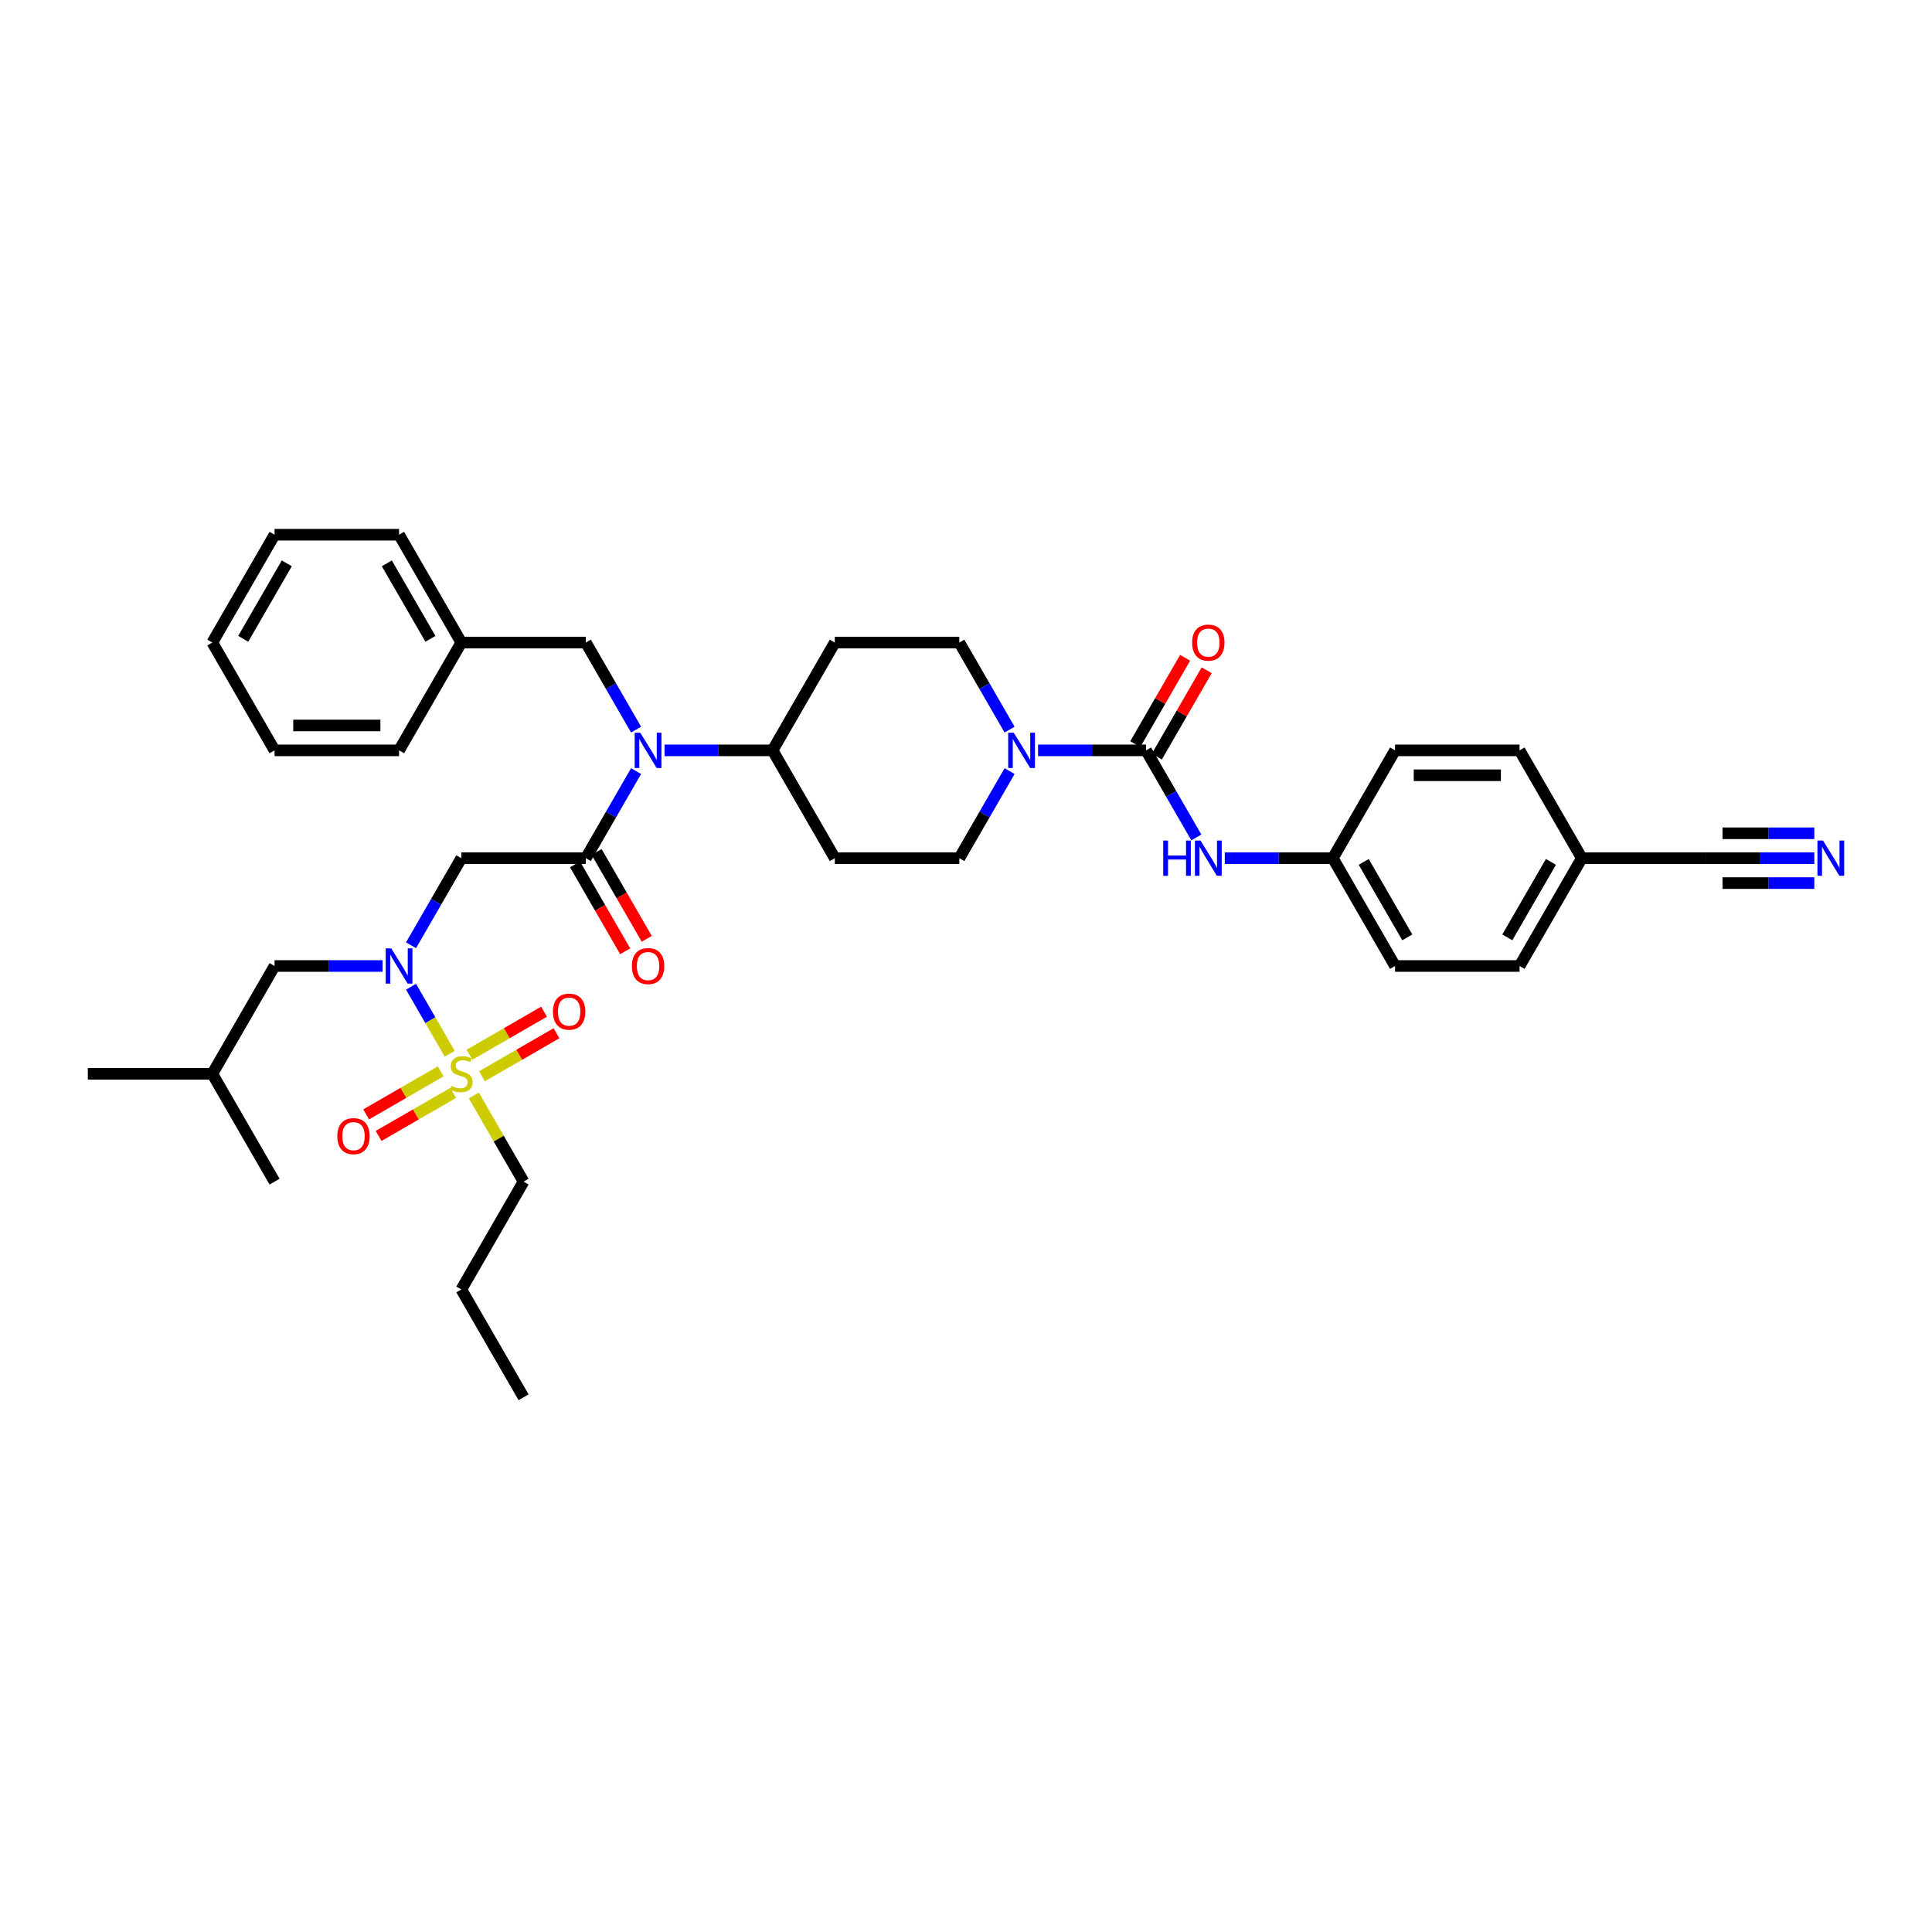 <?xml version='1.0' encoding='iso-8859-1'?>
<svg version='1.1' baseProfile='full'
              xmlns='http://www.w3.org/2000/svg'
                      xmlns:rdkit='http://www.rdkit.org/xml'
                      xmlns:xlink='http://www.w3.org/1999/xlink'
                  xml:space='preserve'
width='1000px' height='1000px' viewBox='0 0 1000 1000'>
<!-- END OF HEADER -->
<rect style='opacity:1.0;fill:#FFFFFF;stroke:none' width='1000' height='1000' x='0' y='0'> </rect>
<path class='bond-0' d='M 522.562,377.65 L 509.551,355.114' style='fill:none;fill-rule:evenodd;stroke:#0000FF;stroke-width:6px;stroke-linecap:butt;stroke-linejoin:miter;stroke-opacity:1' />
<path class='bond-0' d='M 509.551,355.114 L 496.54,332.578' style='fill:none;fill-rule:evenodd;stroke:#000000;stroke-width:6px;stroke-linecap:butt;stroke-linejoin:miter;stroke-opacity:1' />
<path class='bond-1' d='M 537.292,388.385 L 565.246,388.385' style='fill:none;fill-rule:evenodd;stroke:#0000FF;stroke-width:6px;stroke-linecap:butt;stroke-linejoin:miter;stroke-opacity:1' />
<path class='bond-1' d='M 565.246,388.385 L 593.201,388.385' style='fill:none;fill-rule:evenodd;stroke:#000000;stroke-width:6px;stroke-linecap:butt;stroke-linejoin:miter;stroke-opacity:1' />
<path class='bond-2' d='M 522.562,399.121 L 509.551,421.657' style='fill:none;fill-rule:evenodd;stroke:#0000FF;stroke-width:6px;stroke-linecap:butt;stroke-linejoin:miter;stroke-opacity:1' />
<path class='bond-2' d='M 509.551,421.657 L 496.54,444.193' style='fill:none;fill-rule:evenodd;stroke:#000000;stroke-width:6px;stroke-linecap:butt;stroke-linejoin:miter;stroke-opacity:1' />
<path class='bond-3' d='M 593.201,388.385 L 606.212,410.921' style='fill:none;fill-rule:evenodd;stroke:#000000;stroke-width:6px;stroke-linecap:butt;stroke-linejoin:miter;stroke-opacity:1' />
<path class='bond-3' d='M 606.212,410.921 L 619.223,433.457' style='fill:none;fill-rule:evenodd;stroke:#0000FF;stroke-width:6px;stroke-linecap:butt;stroke-linejoin:miter;stroke-opacity:1' />
<path class='bond-4' d='M 598.781,391.607 L 611.681,369.265' style='fill:none;fill-rule:evenodd;stroke:#000000;stroke-width:6px;stroke-linecap:butt;stroke-linejoin:miter;stroke-opacity:1' />
<path class='bond-4' d='M 611.681,369.265 L 624.58,346.923' style='fill:none;fill-rule:evenodd;stroke:#FF0000;stroke-width:6px;stroke-linecap:butt;stroke-linejoin:miter;stroke-opacity:1' />
<path class='bond-4' d='M 587.62,385.163 L 600.519,362.821' style='fill:none;fill-rule:evenodd;stroke:#000000;stroke-width:6px;stroke-linecap:butt;stroke-linejoin:miter;stroke-opacity:1' />
<path class='bond-4' d='M 600.519,362.821 L 613.419,340.479' style='fill:none;fill-rule:evenodd;stroke:#FF0000;stroke-width:6px;stroke-linecap:butt;stroke-linejoin:miter;stroke-opacity:1' />
<path class='bond-5' d='M 633.953,444.193 L 661.907,444.193' style='fill:none;fill-rule:evenodd;stroke:#0000FF;stroke-width:6px;stroke-linecap:butt;stroke-linejoin:miter;stroke-opacity:1' />
<path class='bond-5' d='M 661.907,444.193 L 689.862,444.193' style='fill:none;fill-rule:evenodd;stroke:#000000;stroke-width:6px;stroke-linecap:butt;stroke-linejoin:miter;stroke-opacity:1' />
<path class='bond-6' d='M 939.093,444.193 L 911.138,444.193' style='fill:none;fill-rule:evenodd;stroke:#0000FF;stroke-width:6px;stroke-linecap:butt;stroke-linejoin:miter;stroke-opacity:1' />
<path class='bond-6' d='M 911.138,444.193 L 883.184,444.193' style='fill:none;fill-rule:evenodd;stroke:#000000;stroke-width:6px;stroke-linecap:butt;stroke-linejoin:miter;stroke-opacity:1' />
<path class='bond-6' d='M 939.093,431.305 L 915.331,431.305' style='fill:none;fill-rule:evenodd;stroke:#0000FF;stroke-width:6px;stroke-linecap:butt;stroke-linejoin:miter;stroke-opacity:1' />
<path class='bond-6' d='M 915.331,431.305 L 891.57,431.305' style='fill:none;fill-rule:evenodd;stroke:#000000;stroke-width:6px;stroke-linecap:butt;stroke-linejoin:miter;stroke-opacity:1' />
<path class='bond-6' d='M 939.093,457.081 L 915.331,457.081' style='fill:none;fill-rule:evenodd;stroke:#0000FF;stroke-width:6px;stroke-linecap:butt;stroke-linejoin:miter;stroke-opacity:1' />
<path class='bond-6' d='M 915.331,457.081 L 891.57,457.081' style='fill:none;fill-rule:evenodd;stroke:#000000;stroke-width:6px;stroke-linecap:butt;stroke-linejoin:miter;stroke-opacity:1' />
<path class='bond-7' d='M 883.184,444.193 L 818.743,444.193' style='fill:none;fill-rule:evenodd;stroke:#000000;stroke-width:6px;stroke-linecap:butt;stroke-linejoin:miter;stroke-opacity:1' />
<path class='bond-8' d='M 818.743,444.193 L 786.523,500' style='fill:none;fill-rule:evenodd;stroke:#000000;stroke-width:6px;stroke-linecap:butt;stroke-linejoin:miter;stroke-opacity:1' />
<path class='bond-8' d='M 802.749,446.12 L 780.194,485.185' style='fill:none;fill-rule:evenodd;stroke:#000000;stroke-width:6px;stroke-linecap:butt;stroke-linejoin:miter;stroke-opacity:1' />
<path class='bond-9' d='M 818.743,444.193 L 786.523,388.385' style='fill:none;fill-rule:evenodd;stroke:#000000;stroke-width:6px;stroke-linecap:butt;stroke-linejoin:miter;stroke-opacity:1' />
<path class='bond-10' d='M 212.755,489.264 L 225.766,466.728' style='fill:none;fill-rule:evenodd;stroke:#0000FF;stroke-width:6px;stroke-linecap:butt;stroke-linejoin:miter;stroke-opacity:1' />
<path class='bond-10' d='M 225.766,466.728 L 238.777,444.193' style='fill:none;fill-rule:evenodd;stroke:#000000;stroke-width:6px;stroke-linecap:butt;stroke-linejoin:miter;stroke-opacity:1' />
<path class='bond-11' d='M 212.755,510.736 L 222.763,528.071' style='fill:none;fill-rule:evenodd;stroke:#0000FF;stroke-width:6px;stroke-linecap:butt;stroke-linejoin:miter;stroke-opacity:1' />
<path class='bond-11' d='M 222.763,528.071 L 232.772,545.407' style='fill:none;fill-rule:evenodd;stroke:#CCCC00;stroke-width:6px;stroke-linecap:butt;stroke-linejoin:miter;stroke-opacity:1' />
<path class='bond-12' d='M 198.024,500 L 170.07,500' style='fill:none;fill-rule:evenodd;stroke:#0000FF;stroke-width:6px;stroke-linecap:butt;stroke-linejoin:miter;stroke-opacity:1' />
<path class='bond-12' d='M 170.07,500 L 142.116,500' style='fill:none;fill-rule:evenodd;stroke:#000000;stroke-width:6px;stroke-linecap:butt;stroke-linejoin:miter;stroke-opacity:1' />
<path class='bond-13' d='M 270.997,611.615 L 238.777,667.422' style='fill:none;fill-rule:evenodd;stroke:#000000;stroke-width:6px;stroke-linecap:butt;stroke-linejoin:miter;stroke-opacity:1' />
<path class='bond-14' d='M 270.997,611.615 L 258.12,589.311' style='fill:none;fill-rule:evenodd;stroke:#000000;stroke-width:6px;stroke-linecap:butt;stroke-linejoin:miter;stroke-opacity:1' />
<path class='bond-14' d='M 258.12,589.311 L 245.243,567.007' style='fill:none;fill-rule:evenodd;stroke:#CCCC00;stroke-width:6px;stroke-linecap:butt;stroke-linejoin:miter;stroke-opacity:1' />
<path class='bond-15' d='M 249.461,557.08 L 268.747,545.945' style='fill:none;fill-rule:evenodd;stroke:#CCCC00;stroke-width:6px;stroke-linecap:butt;stroke-linejoin:miter;stroke-opacity:1' />
<path class='bond-15' d='M 268.747,545.945 L 288.033,534.81' style='fill:none;fill-rule:evenodd;stroke:#FF0000;stroke-width:6px;stroke-linecap:butt;stroke-linejoin:miter;stroke-opacity:1' />
<path class='bond-15' d='M 243.017,545.918 L 262.303,534.783' style='fill:none;fill-rule:evenodd;stroke:#CCCC00;stroke-width:6px;stroke-linecap:butt;stroke-linejoin:miter;stroke-opacity:1' />
<path class='bond-15' d='M 262.303,534.783 L 281.589,523.649' style='fill:none;fill-rule:evenodd;stroke:#FF0000;stroke-width:6px;stroke-linecap:butt;stroke-linejoin:miter;stroke-opacity:1' />
<path class='bond-16' d='M 228.092,554.535 L 208.806,565.67' style='fill:none;fill-rule:evenodd;stroke:#CCCC00;stroke-width:6px;stroke-linecap:butt;stroke-linejoin:miter;stroke-opacity:1' />
<path class='bond-16' d='M 208.806,565.67 L 189.52,576.805' style='fill:none;fill-rule:evenodd;stroke:#FF0000;stroke-width:6px;stroke-linecap:butt;stroke-linejoin:miter;stroke-opacity:1' />
<path class='bond-16' d='M 234.536,565.696 L 215.25,576.831' style='fill:none;fill-rule:evenodd;stroke:#CCCC00;stroke-width:6px;stroke-linecap:butt;stroke-linejoin:miter;stroke-opacity:1' />
<path class='bond-16' d='M 215.25,576.831 L 195.964,587.966' style='fill:none;fill-rule:evenodd;stroke:#FF0000;stroke-width:6px;stroke-linecap:butt;stroke-linejoin:miter;stroke-opacity:1' />
<path class='bond-17' d='M 238.777,667.422 L 270.997,723.229' style='fill:none;fill-rule:evenodd;stroke:#000000;stroke-width:6px;stroke-linecap:butt;stroke-linejoin:miter;stroke-opacity:1' />
<path class='bond-18' d='M 142.116,500 L 109.895,555.807' style='fill:none;fill-rule:evenodd;stroke:#000000;stroke-width:6px;stroke-linecap:butt;stroke-linejoin:miter;stroke-opacity:1' />
<path class='bond-19' d='M 109.895,555.807 L 45.455,555.807' style='fill:none;fill-rule:evenodd;stroke:#000000;stroke-width:6px;stroke-linecap:butt;stroke-linejoin:miter;stroke-opacity:1' />
<path class='bond-20' d='M 109.895,555.807 L 142.116,611.615' style='fill:none;fill-rule:evenodd;stroke:#000000;stroke-width:6px;stroke-linecap:butt;stroke-linejoin:miter;stroke-opacity:1' />
<path class='bond-21' d='M 343.97,388.385 L 371.924,388.385' style='fill:none;fill-rule:evenodd;stroke:#0000FF;stroke-width:6px;stroke-linecap:butt;stroke-linejoin:miter;stroke-opacity:1' />
<path class='bond-21' d='M 371.924,388.385 L 399.878,388.385' style='fill:none;fill-rule:evenodd;stroke:#000000;stroke-width:6px;stroke-linecap:butt;stroke-linejoin:miter;stroke-opacity:1' />
<path class='bond-22' d='M 329.239,399.121 L 316.228,421.657' style='fill:none;fill-rule:evenodd;stroke:#0000FF;stroke-width:6px;stroke-linecap:butt;stroke-linejoin:miter;stroke-opacity:1' />
<path class='bond-22' d='M 316.228,421.657 L 303.217,444.193' style='fill:none;fill-rule:evenodd;stroke:#000000;stroke-width:6px;stroke-linecap:butt;stroke-linejoin:miter;stroke-opacity:1' />
<path class='bond-23' d='M 329.239,377.65 L 316.228,355.114' style='fill:none;fill-rule:evenodd;stroke:#0000FF;stroke-width:6px;stroke-linecap:butt;stroke-linejoin:miter;stroke-opacity:1' />
<path class='bond-23' d='M 316.228,355.114 L 303.217,332.578' style='fill:none;fill-rule:evenodd;stroke:#000000;stroke-width:6px;stroke-linecap:butt;stroke-linejoin:miter;stroke-opacity:1' />
<path class='bond-24' d='M 297.637,447.415 L 310.618,469.899' style='fill:none;fill-rule:evenodd;stroke:#000000;stroke-width:6px;stroke-linecap:butt;stroke-linejoin:miter;stroke-opacity:1' />
<path class='bond-24' d='M 310.618,469.899 L 323.599,492.383' style='fill:none;fill-rule:evenodd;stroke:#FF0000;stroke-width:6px;stroke-linecap:butt;stroke-linejoin:miter;stroke-opacity:1' />
<path class='bond-24' d='M 308.798,440.971 L 321.779,463.455' style='fill:none;fill-rule:evenodd;stroke:#000000;stroke-width:6px;stroke-linecap:butt;stroke-linejoin:miter;stroke-opacity:1' />
<path class='bond-24' d='M 321.779,463.455 L 334.761,485.939' style='fill:none;fill-rule:evenodd;stroke:#FF0000;stroke-width:6px;stroke-linecap:butt;stroke-linejoin:miter;stroke-opacity:1' />
<path class='bond-25' d='M 303.217,444.193 L 238.777,444.193' style='fill:none;fill-rule:evenodd;stroke:#000000;stroke-width:6px;stroke-linecap:butt;stroke-linejoin:miter;stroke-opacity:1' />
<path class='bond-26' d='M 238.777,332.578 L 206.556,276.771' style='fill:none;fill-rule:evenodd;stroke:#000000;stroke-width:6px;stroke-linecap:butt;stroke-linejoin:miter;stroke-opacity:1' />
<path class='bond-26' d='M 222.782,330.651 L 200.228,291.586' style='fill:none;fill-rule:evenodd;stroke:#000000;stroke-width:6px;stroke-linecap:butt;stroke-linejoin:miter;stroke-opacity:1' />
<path class='bond-27' d='M 238.777,332.578 L 206.556,388.385' style='fill:none;fill-rule:evenodd;stroke:#000000;stroke-width:6px;stroke-linecap:butt;stroke-linejoin:miter;stroke-opacity:1' />
<path class='bond-28' d='M 238.777,332.578 L 303.217,332.578' style='fill:none;fill-rule:evenodd;stroke:#000000;stroke-width:6px;stroke-linecap:butt;stroke-linejoin:miter;stroke-opacity:1' />
<path class='bond-29' d='M 399.878,388.385 L 432.099,332.578' style='fill:none;fill-rule:evenodd;stroke:#000000;stroke-width:6px;stroke-linecap:butt;stroke-linejoin:miter;stroke-opacity:1' />
<path class='bond-30' d='M 399.878,388.385 L 432.099,444.193' style='fill:none;fill-rule:evenodd;stroke:#000000;stroke-width:6px;stroke-linecap:butt;stroke-linejoin:miter;stroke-opacity:1' />
<path class='bond-31' d='M 206.556,276.771 L 142.116,276.771' style='fill:none;fill-rule:evenodd;stroke:#000000;stroke-width:6px;stroke-linecap:butt;stroke-linejoin:miter;stroke-opacity:1' />
<path class='bond-32' d='M 206.556,388.385 L 142.116,388.385' style='fill:none;fill-rule:evenodd;stroke:#000000;stroke-width:6px;stroke-linecap:butt;stroke-linejoin:miter;stroke-opacity:1' />
<path class='bond-32' d='M 196.89,375.497 L 151.782,375.497' style='fill:none;fill-rule:evenodd;stroke:#000000;stroke-width:6px;stroke-linecap:butt;stroke-linejoin:miter;stroke-opacity:1' />
<path class='bond-33' d='M 496.54,332.578 L 432.099,332.578' style='fill:none;fill-rule:evenodd;stroke:#000000;stroke-width:6px;stroke-linecap:butt;stroke-linejoin:miter;stroke-opacity:1' />
<path class='bond-34' d='M 432.099,444.193 L 496.54,444.193' style='fill:none;fill-rule:evenodd;stroke:#000000;stroke-width:6px;stroke-linecap:butt;stroke-linejoin:miter;stroke-opacity:1' />
<path class='bond-35' d='M 142.116,276.771 L 109.895,332.578' style='fill:none;fill-rule:evenodd;stroke:#000000;stroke-width:6px;stroke-linecap:butt;stroke-linejoin:miter;stroke-opacity:1' />
<path class='bond-35' d='M 148.444,291.586 L 125.89,330.651' style='fill:none;fill-rule:evenodd;stroke:#000000;stroke-width:6px;stroke-linecap:butt;stroke-linejoin:miter;stroke-opacity:1' />
<path class='bond-36' d='M 142.116,388.385 L 109.895,332.578' style='fill:none;fill-rule:evenodd;stroke:#000000;stroke-width:6px;stroke-linecap:butt;stroke-linejoin:miter;stroke-opacity:1' />
<path class='bond-37' d='M 689.862,444.193 L 722.082,500' style='fill:none;fill-rule:evenodd;stroke:#000000;stroke-width:6px;stroke-linecap:butt;stroke-linejoin:miter;stroke-opacity:1' />
<path class='bond-37' d='M 705.856,446.12 L 728.41,485.185' style='fill:none;fill-rule:evenodd;stroke:#000000;stroke-width:6px;stroke-linecap:butt;stroke-linejoin:miter;stroke-opacity:1' />
<path class='bond-38' d='M 689.862,444.193 L 722.082,388.385' style='fill:none;fill-rule:evenodd;stroke:#000000;stroke-width:6px;stroke-linecap:butt;stroke-linejoin:miter;stroke-opacity:1' />
<path class='bond-39' d='M 786.523,500 L 722.082,500' style='fill:none;fill-rule:evenodd;stroke:#000000;stroke-width:6px;stroke-linecap:butt;stroke-linejoin:miter;stroke-opacity:1' />
<path class='bond-40' d='M 786.523,388.385 L 722.082,388.385' style='fill:none;fill-rule:evenodd;stroke:#000000;stroke-width:6px;stroke-linecap:butt;stroke-linejoin:miter;stroke-opacity:1' />
<path class='bond-40' d='M 776.857,401.274 L 731.748,401.274' style='fill:none;fill-rule:evenodd;stroke:#000000;stroke-width:6px;stroke-linecap:butt;stroke-linejoin:miter;stroke-opacity:1' />
<path  class='atom-0' d='M 524.726 379.261
L 530.706 388.927
Q 531.299 389.88, 532.253 391.607
Q 533.206 393.334, 533.258 393.438
L 533.258 379.261
L 535.681 379.261
L 535.681 397.51
L 533.181 397.51
L 526.762 386.942
Q 526.015 385.705, 525.216 384.287
Q 524.442 382.869, 524.21 382.431
L 524.21 397.51
L 521.839 397.51
L 521.839 379.261
L 524.726 379.261
' fill='#0000FF'/>
<path  class='atom-2' d='M 602.081 435.068
L 604.555 435.068
L 604.555 442.827
L 613.886 442.827
L 613.886 435.068
L 616.361 435.068
L 616.361 453.318
L 613.886 453.318
L 613.886 444.889
L 604.555 444.889
L 604.555 453.318
L 602.081 453.318
L 602.081 435.068
' fill='#0000FF'/>
<path  class='atom-2' d='M 621.387 435.068
L 627.367 444.734
Q 627.96 445.688, 628.914 447.415
Q 629.867 449.142, 629.919 449.245
L 629.919 435.068
L 632.342 435.068
L 632.342 453.318
L 629.842 453.318
L 623.423 442.749
Q 622.676 441.512, 621.877 440.094
Q 621.103 438.677, 620.871 438.238
L 620.871 453.318
L 618.5 453.318
L 618.5 435.068
L 621.387 435.068
' fill='#0000FF'/>
<path  class='atom-3' d='M 617.044 332.63
Q 617.044 328.248, 619.209 325.799
Q 621.374 323.35, 625.421 323.35
Q 629.468 323.35, 631.633 325.799
Q 633.798 328.248, 633.798 332.63
Q 633.798 337.063, 631.607 339.589
Q 629.416 342.09, 625.421 342.09
Q 621.4 342.09, 619.209 339.589
Q 617.044 337.089, 617.044 332.63
M 625.421 340.027
Q 628.205 340.027, 629.7 338.172
Q 631.221 336.29, 631.221 332.63
Q 631.221 329.047, 629.7 327.242
Q 628.205 325.412, 625.421 325.412
Q 622.637 325.412, 621.116 327.217
Q 619.621 329.021, 619.621 332.63
Q 619.621 336.316, 621.116 338.172
Q 622.637 340.027, 625.421 340.027
' fill='#FF0000'/>
<path  class='atom-4' d='M 943.591 435.068
L 949.571 444.734
Q 950.163 445.688, 951.117 447.415
Q 952.071 449.142, 952.122 449.245
L 952.122 435.068
L 954.545 435.068
L 954.545 453.318
L 952.045 453.318
L 945.627 442.749
Q 944.879 441.512, 944.08 440.094
Q 943.307 438.677, 943.075 438.238
L 943.075 453.318
L 940.704 453.318
L 940.704 435.068
L 943.591 435.068
' fill='#0000FF'/>
<path  class='atom-7' d='M 202.522 490.875
L 208.502 500.541
Q 209.095 501.495, 210.049 503.222
Q 211.003 504.949, 211.054 505.052
L 211.054 490.875
L 213.477 490.875
L 213.477 509.125
L 210.977 509.125
L 204.559 498.557
Q 203.811 497.319, 203.012 495.902
Q 202.239 494.484, 202.007 494.046
L 202.007 509.125
L 199.635 509.125
L 199.635 490.875
L 202.522 490.875
' fill='#0000FF'/>
<path  class='atom-9' d='M 233.621 562.071
Q 233.828 562.148, 234.678 562.509
Q 235.529 562.87, 236.457 563.102
Q 237.411 563.308, 238.338 563.308
Q 240.065 563.308, 241.071 562.483
Q 242.076 561.633, 242.076 560.163
Q 242.076 559.158, 241.561 558.54
Q 241.071 557.921, 240.297 557.586
Q 239.524 557.251, 238.235 556.864
Q 236.611 556.374, 235.632 555.91
Q 234.678 555.446, 233.982 554.467
Q 233.312 553.487, 233.312 551.838
Q 233.312 549.544, 234.859 548.126
Q 236.431 546.708, 239.524 546.708
Q 241.638 546.708, 244.035 547.714
L 243.442 549.698
Q 241.251 548.796, 239.602 548.796
Q 237.823 548.796, 236.843 549.544
Q 235.864 550.265, 235.89 551.528
Q 235.89 552.508, 236.379 553.101
Q 236.895 553.694, 237.617 554.029
Q 238.364 554.364, 239.602 554.75
Q 241.251 555.266, 242.231 555.782
Q 243.21 556.297, 243.906 557.354
Q 244.628 558.385, 244.628 560.163
Q 244.628 562.69, 242.927 564.056
Q 241.251 565.396, 238.442 565.396
Q 236.818 565.396, 235.58 565.035
Q 234.369 564.7, 232.925 564.107
L 233.621 562.071
' fill='#CCCC00'/>
<path  class='atom-10' d='M 286.207 523.638
Q 286.207 519.257, 288.372 516.808
Q 290.537 514.359, 294.584 514.359
Q 298.631 514.359, 300.796 516.808
Q 302.961 519.257, 302.961 523.638
Q 302.961 528.072, 300.77 530.598
Q 298.579 533.098, 294.584 533.098
Q 290.563 533.098, 288.372 530.598
Q 286.207 528.098, 286.207 523.638
M 294.584 531.036
Q 297.368 531.036, 298.863 529.18
Q 300.384 527.299, 300.384 523.638
Q 300.384 520.056, 298.863 518.251
Q 297.368 516.421, 294.584 516.421
Q 291.8 516.421, 290.279 518.225
Q 288.784 520.03, 288.784 523.638
Q 288.784 527.324, 290.279 529.18
Q 291.8 531.036, 294.584 531.036
' fill='#FF0000'/>
<path  class='atom-11' d='M 174.592 588.079
Q 174.592 583.697, 176.757 581.248
Q 178.923 578.8, 182.969 578.8
Q 187.016 578.8, 189.181 581.248
Q 191.347 583.697, 191.347 588.079
Q 191.347 592.513, 189.156 595.039
Q 186.965 597.539, 182.969 597.539
Q 178.948 597.539, 176.757 595.039
Q 174.592 592.539, 174.592 588.079
M 182.969 595.477
Q 185.753 595.477, 187.248 593.621
Q 188.769 591.739, 188.769 588.079
Q 188.769 584.496, 187.248 582.692
Q 185.753 580.862, 182.969 580.862
Q 180.186 580.862, 178.665 582.666
Q 177.17 584.471, 177.17 588.079
Q 177.17 591.765, 178.665 593.621
Q 180.186 595.477, 182.969 595.477
' fill='#FF0000'/>
<path  class='atom-16' d='M 331.404 379.261
L 337.384 388.927
Q 337.977 389.88, 338.93 391.607
Q 339.884 393.334, 339.936 393.438
L 339.936 379.261
L 342.359 379.261
L 342.359 397.51
L 339.858 397.51
L 333.44 386.942
Q 332.693 385.705, 331.894 384.287
Q 331.12 382.869, 330.888 382.431
L 330.888 397.51
L 328.517 397.51
L 328.517 379.261
L 331.404 379.261
' fill='#0000FF'/>
<path  class='atom-18' d='M 327.06 500.052
Q 327.06 495.67, 329.226 493.221
Q 331.391 490.772, 335.438 490.772
Q 339.485 490.772, 341.65 493.221
Q 343.815 495.67, 343.815 500.052
Q 343.815 504.485, 341.624 507.011
Q 339.433 509.511, 335.438 509.511
Q 331.417 509.511, 329.226 507.011
Q 327.06 504.511, 327.06 500.052
M 335.438 507.449
Q 338.222 507.449, 339.717 505.593
Q 341.237 503.712, 341.237 500.052
Q 341.237 496.469, 339.717 494.664
Q 338.222 492.834, 335.438 492.834
Q 332.654 492.834, 331.133 494.639
Q 329.638 496.443, 329.638 500.052
Q 329.638 503.738, 331.133 505.593
Q 332.654 507.449, 335.438 507.449
' fill='#FF0000'/>
</svg>

